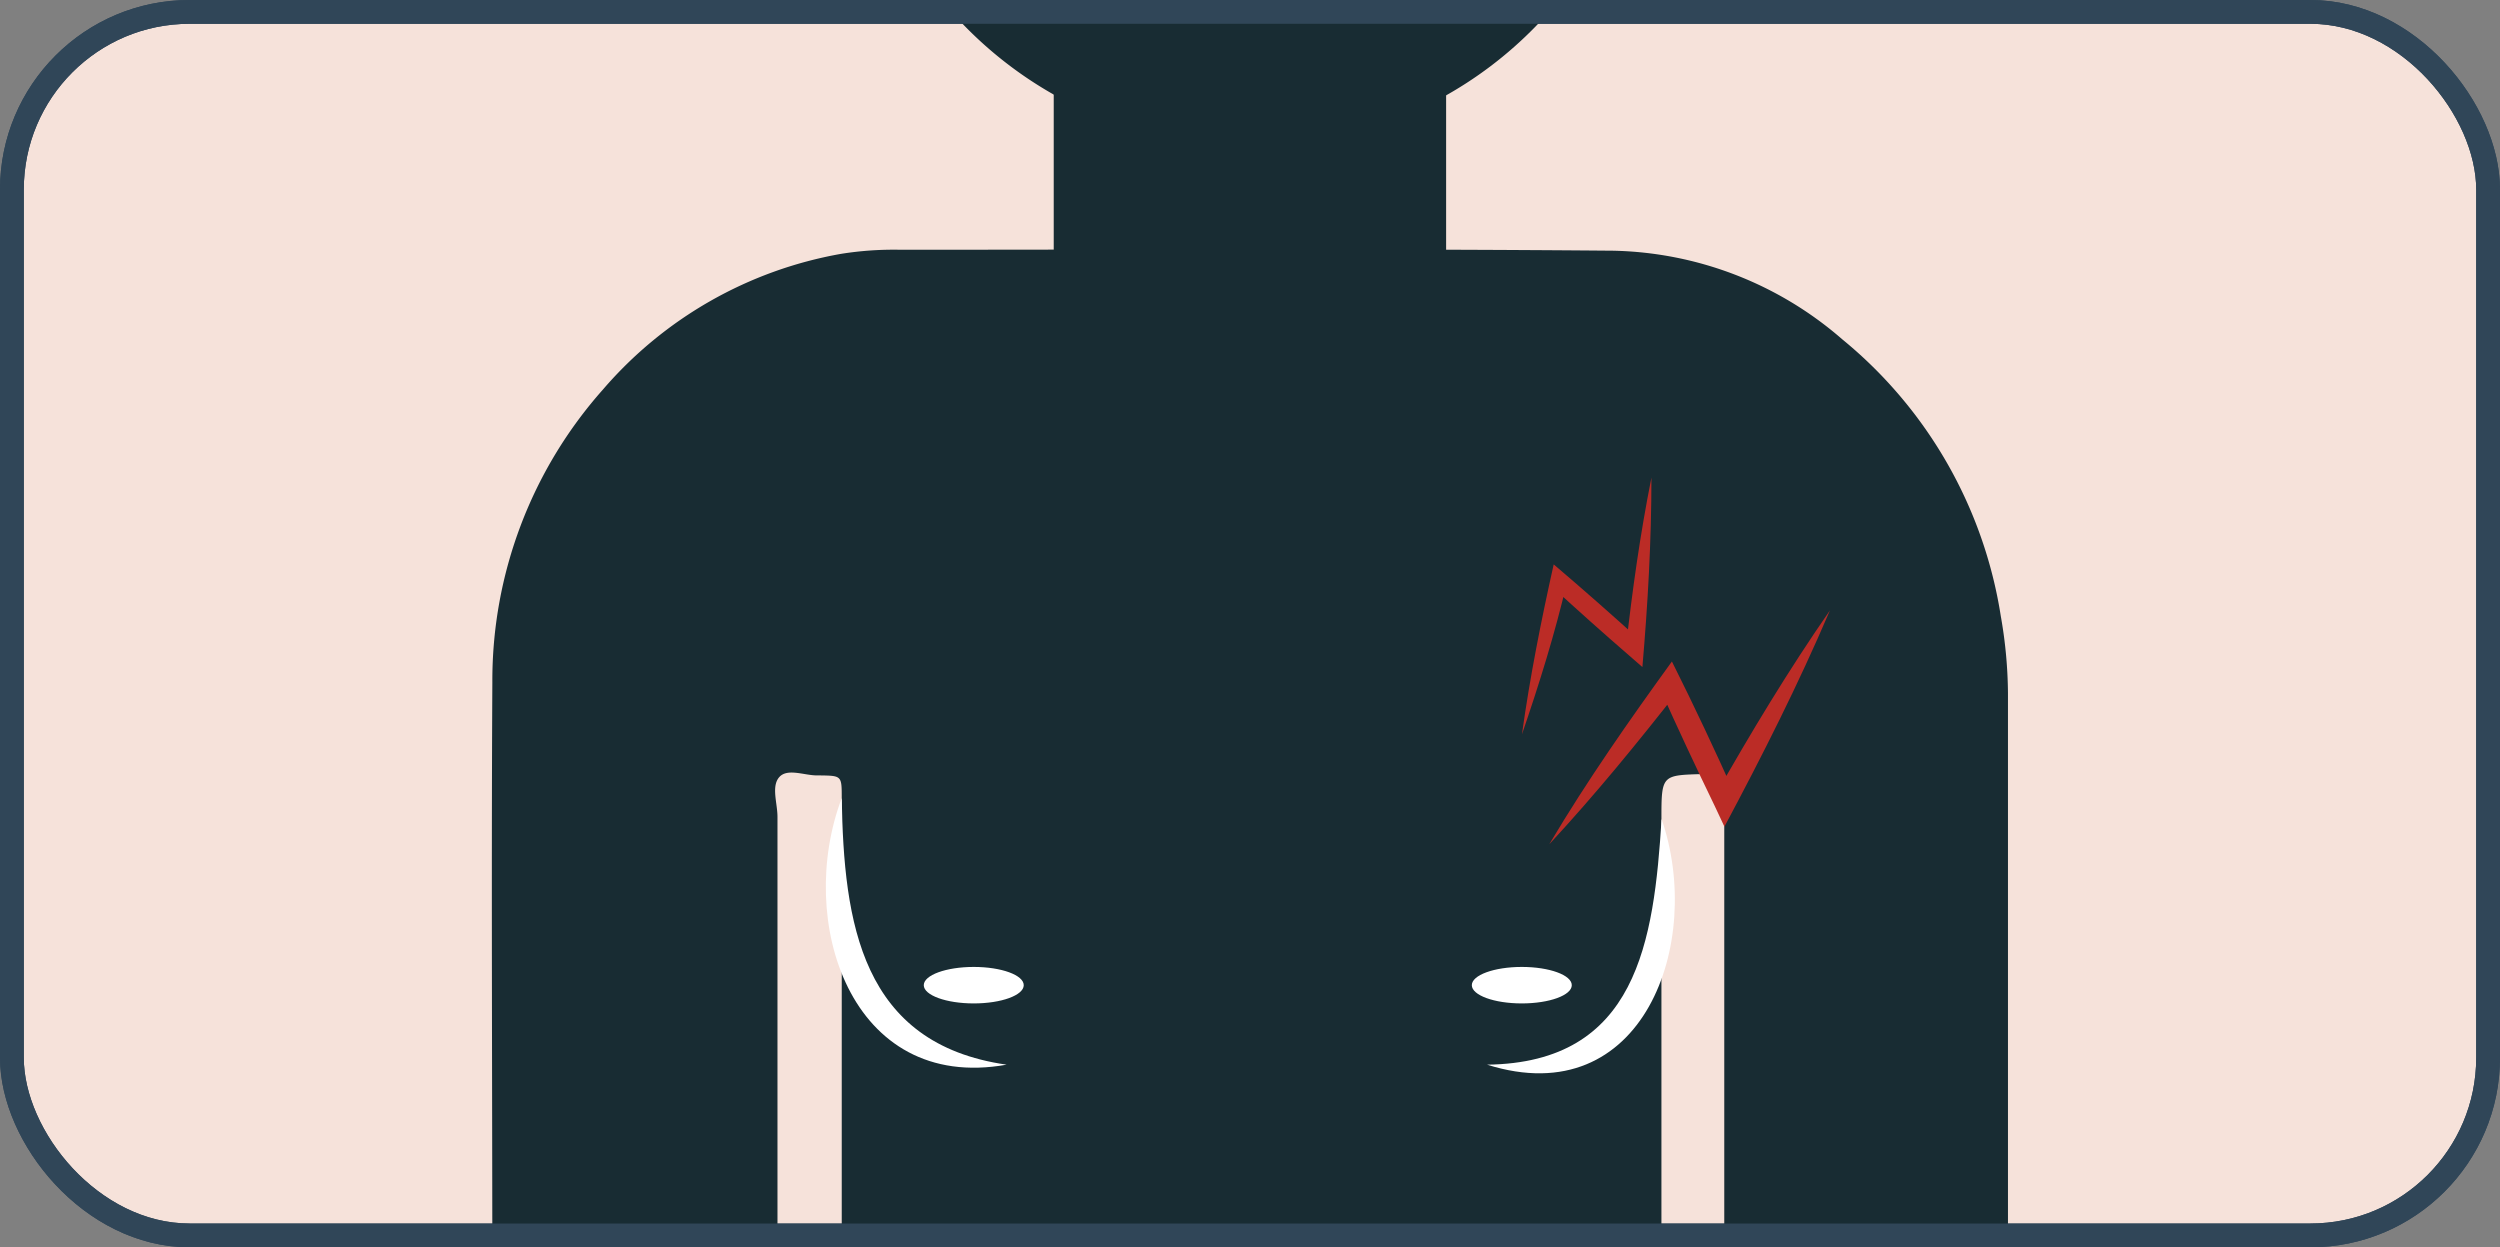 <svg id="Layer_1" data-name="Layer 1" xmlns="http://www.w3.org/2000/svg" xmlns:xlink="http://www.w3.org/1999/xlink" viewBox="0 0 157.56 78.61"><rect x="0" y="0" width="157.56" height="78.61" fill="#808080" stroke="none"/><defs><style>.cls-1,.cls-8{fill:none;}.cls-2{fill:#fbddea;}.cls-3{fill:#f6e2da;}.cls-3,.cls-8{stroke:#304658;stroke-miterlimit:10;stroke-width:1.5px;}.cls-4{clip-path:url(#clip-path);}.cls-5{fill:#182c33;}.cls-6{fill:#fff;}.cls-7{fill:#bb2c26;}.cls-9{clip-path:url(#clip-path-2);}.cls-10{clip-path:url(#clip-path-3);}.cls-11{fill:#f9bca2;}.cls-12{clip-path:url(#clip-path-4);}</style><clipPath id="clip-path"><rect class="cls-1" x="27.86" y="0.53" width="103.9" height="77.33"/></clipPath><clipPath id="clip-path-2"><rect class="cls-1" x="0.94" y="83.7" width="156.06" height="81.67" rx="11.52"/></clipPath><clipPath id="clip-path-3"><path class="cls-2" d="M-.49,84.23h158.9a0,0,0,0,1,0,0v67.08a13.53,13.53,0,0,1-13.53,13.53H13A13.53,13.53,0,0,1-.49,151.31V84.23A0,0,0,0,1-.49,84.23Z"/></clipPath><clipPath id="clip-path-4"><path class="cls-2" d="M-3.31,84.8H161.24a0,0,0,0,1,0,0v69.46a14,14,0,0,1-14,14H10.71a14,14,0,0,1-14-14V84.8A0,0,0,0,1-3.31,84.8Z"/></clipPath></defs><rect class="cls-3" x="0.75" y="0.75" width="156.06" height="77.11" rx="11.2"/><g class="cls-4"><path class="cls-5" d="M63.27,223.62a11.67,11.67,0,0,1-6.61-3.08,12.55,12.55,0,0,1-3.61-8.72c0-.43,0-.86,0-1.29V50.3c0-1.41,0-1.41-1.37-1.43h-.19c-.81,0-1.87-.47-2.38.11S49,50.63,49,51.48q0,28.37,0,56.73c0,3.87-1.56,6.86-5,8.47a8.69,8.69,0,0,1-10.1-1.47c-2.15-1.91-2.86-4.56-2.87-7.42q0-13,0-26.07c0-12.91-.07-25.81,0-38.72A27.6,27.6,0,0,1,38,24.55,25.68,25.68,0,0,1,53,16a21,21,0,0,1,3.72-.26c15,0,29.95-.07,44.93.06a22.68,22.68,0,0,1,14.45,5.58,28.15,28.15,0,0,1,10,17.46,29,29,0,0,1,.45,4.83q0,32.1,0,64.19c0,3.32-1,6.2-3.74,8.18a8.84,8.84,0,0,1-13.93-5.89,17.55,17.55,0,0,1-.21-3.16q0-28.47,0-56.93c0-1-.2-1.3-1.19-1.28-2.76.08-2.77,0-2.77,2.86q0,79.47,0,158.93c0,7-3.73,12-10.07,13.07H91.25c-.13,0-.25-.08-.37-.1a11.73,11.73,0,0,1-10-12V119.42c0-2.43,0-2.43-2.38-2.43-1.52,0-1.52,0-1.52,1.55q0,43.19,0,86.36a77.19,77.19,0,0,1-.17,8,11.8,11.8,0,0,1-3.92,7.81,12.23,12.23,0,0,1-6.31,2.86Z"/><path class="cls-5" d="M81.44-40.85a26.15,26.15,0,0,1,10.25,3.5,24.54,24.54,0,0,1,11.93,18.12A25,25,0,0,1,90.76,6.22,25.19,25.19,0,0,1,58.65-.87a25.21,25.21,0,0,1-4.89-13.48A25,25,0,0,1,75.68-40.74a3.38,3.38,0,0,0,.34-.11Z"/><rect class="cls-5" x="66.41" y="-7.15" width="24.73" height="44.69"/><path class="cls-6" d="M53.05,50.3c.13,7.85,1.22,15.49,10.39,16.8C53.58,68.87,50.13,58,53.05,50.3Z"/><path class="cls-6" d="M104.72,51.62c2.69,7.77-1.15,18.58-11,15.48,9.46-.12,10.51-7.76,11-15.48Z"/><ellipse class="cls-6" cx="61.37" cy="62.09" rx="3.15" ry="1.15"/><ellipse class="cls-6" cx="95.91" cy="62.09" rx="3.15" ry="1.15"/></g><path class="cls-7" d="M95.92,46.28c.5-3.61,1.21-7.17,2-10.71,1.87,1.59,3.73,3.23,5.55,4.88l-1,.37c.4-3.59.9-7.16,1.61-10.72,0,4-.23,8-.57,11.94l-.85-.74c-1.63-1.41-3.23-2.84-4.82-4.3l.91-.29C98,39.93,97,43.13,95.92,46.28Z"/><path class="cls-7" d="M97.67,53.16c2.38-4,5-7.74,7.7-11.47,1.4,2.79,2.73,5.63,4,8.46l-1.28,0c2.27-4,4.62-7.9,7.24-11.68-2,4.68-4.27,9.17-6.65,13.63l-.61-1.3c-1.19-2.46-2.35-4.93-3.46-7.42l1.19.12c-2.6,3.32-5.27,6.59-8.15,9.7Z"/><rect class="cls-8" x="0.75" y="0.75" width="156.06" height="77.11" rx="11.2"/><g class="cls-9"><path class="cls-2" d="M-.49,84.23h158.9a0,0,0,0,1,0,0v67.08a13.53,13.53,0,0,1-13.53,13.53H13A13.53,13.53,0,0,1-.49,151.31V84.23A0,0,0,0,1-.49,84.23Z"/><g class="cls-10"><path class="cls-11" d="M133.38,163.14l1.32-29.79a26.41,26.41,0,0,1-1.22,7.14,115.72,115.72,0,0,0-4.6,19.14l-.5,3.51H29.55l-2.47-17.39s-3.55-4.18-3.84-12.4l1.31,29.79H.7c1.19-68,3.61-102.24,34.4-103.8C53.83,58.47,65,39.65,65,39.65H93s11.12,18.82,29.84,19.69c30.79,1.56,33.22,35.79,34.41,103.8Z"/></g><path class="cls-2" d="M-3.31,84.8H161.24a0,0,0,0,1,0,0v69.46a14,14,0,0,1-14,14H10.71a14,14,0,0,1-14-14V84.8A0,0,0,0,1-3.31,84.8Z"/><g class="cls-12"><path class="cls-11" d="M135.32,166.51l1.36-30.85a27.29,27.29,0,0,1-1.26,7.4,119.45,119.45,0,0,0-4.77,19.82l-.51,3.63H27.8l-2.57-18s-3.66-4.33-4-12.85l1.36,30.85H-2.08C-.85,96.08,1.66,60.64,33.54,59c19.39-.9,30.91-20.39,30.91-20.39h29S105,58.12,124.39,59c31.88,1.62,34.39,37.06,35.63,107.49Z"/></g></g></svg>